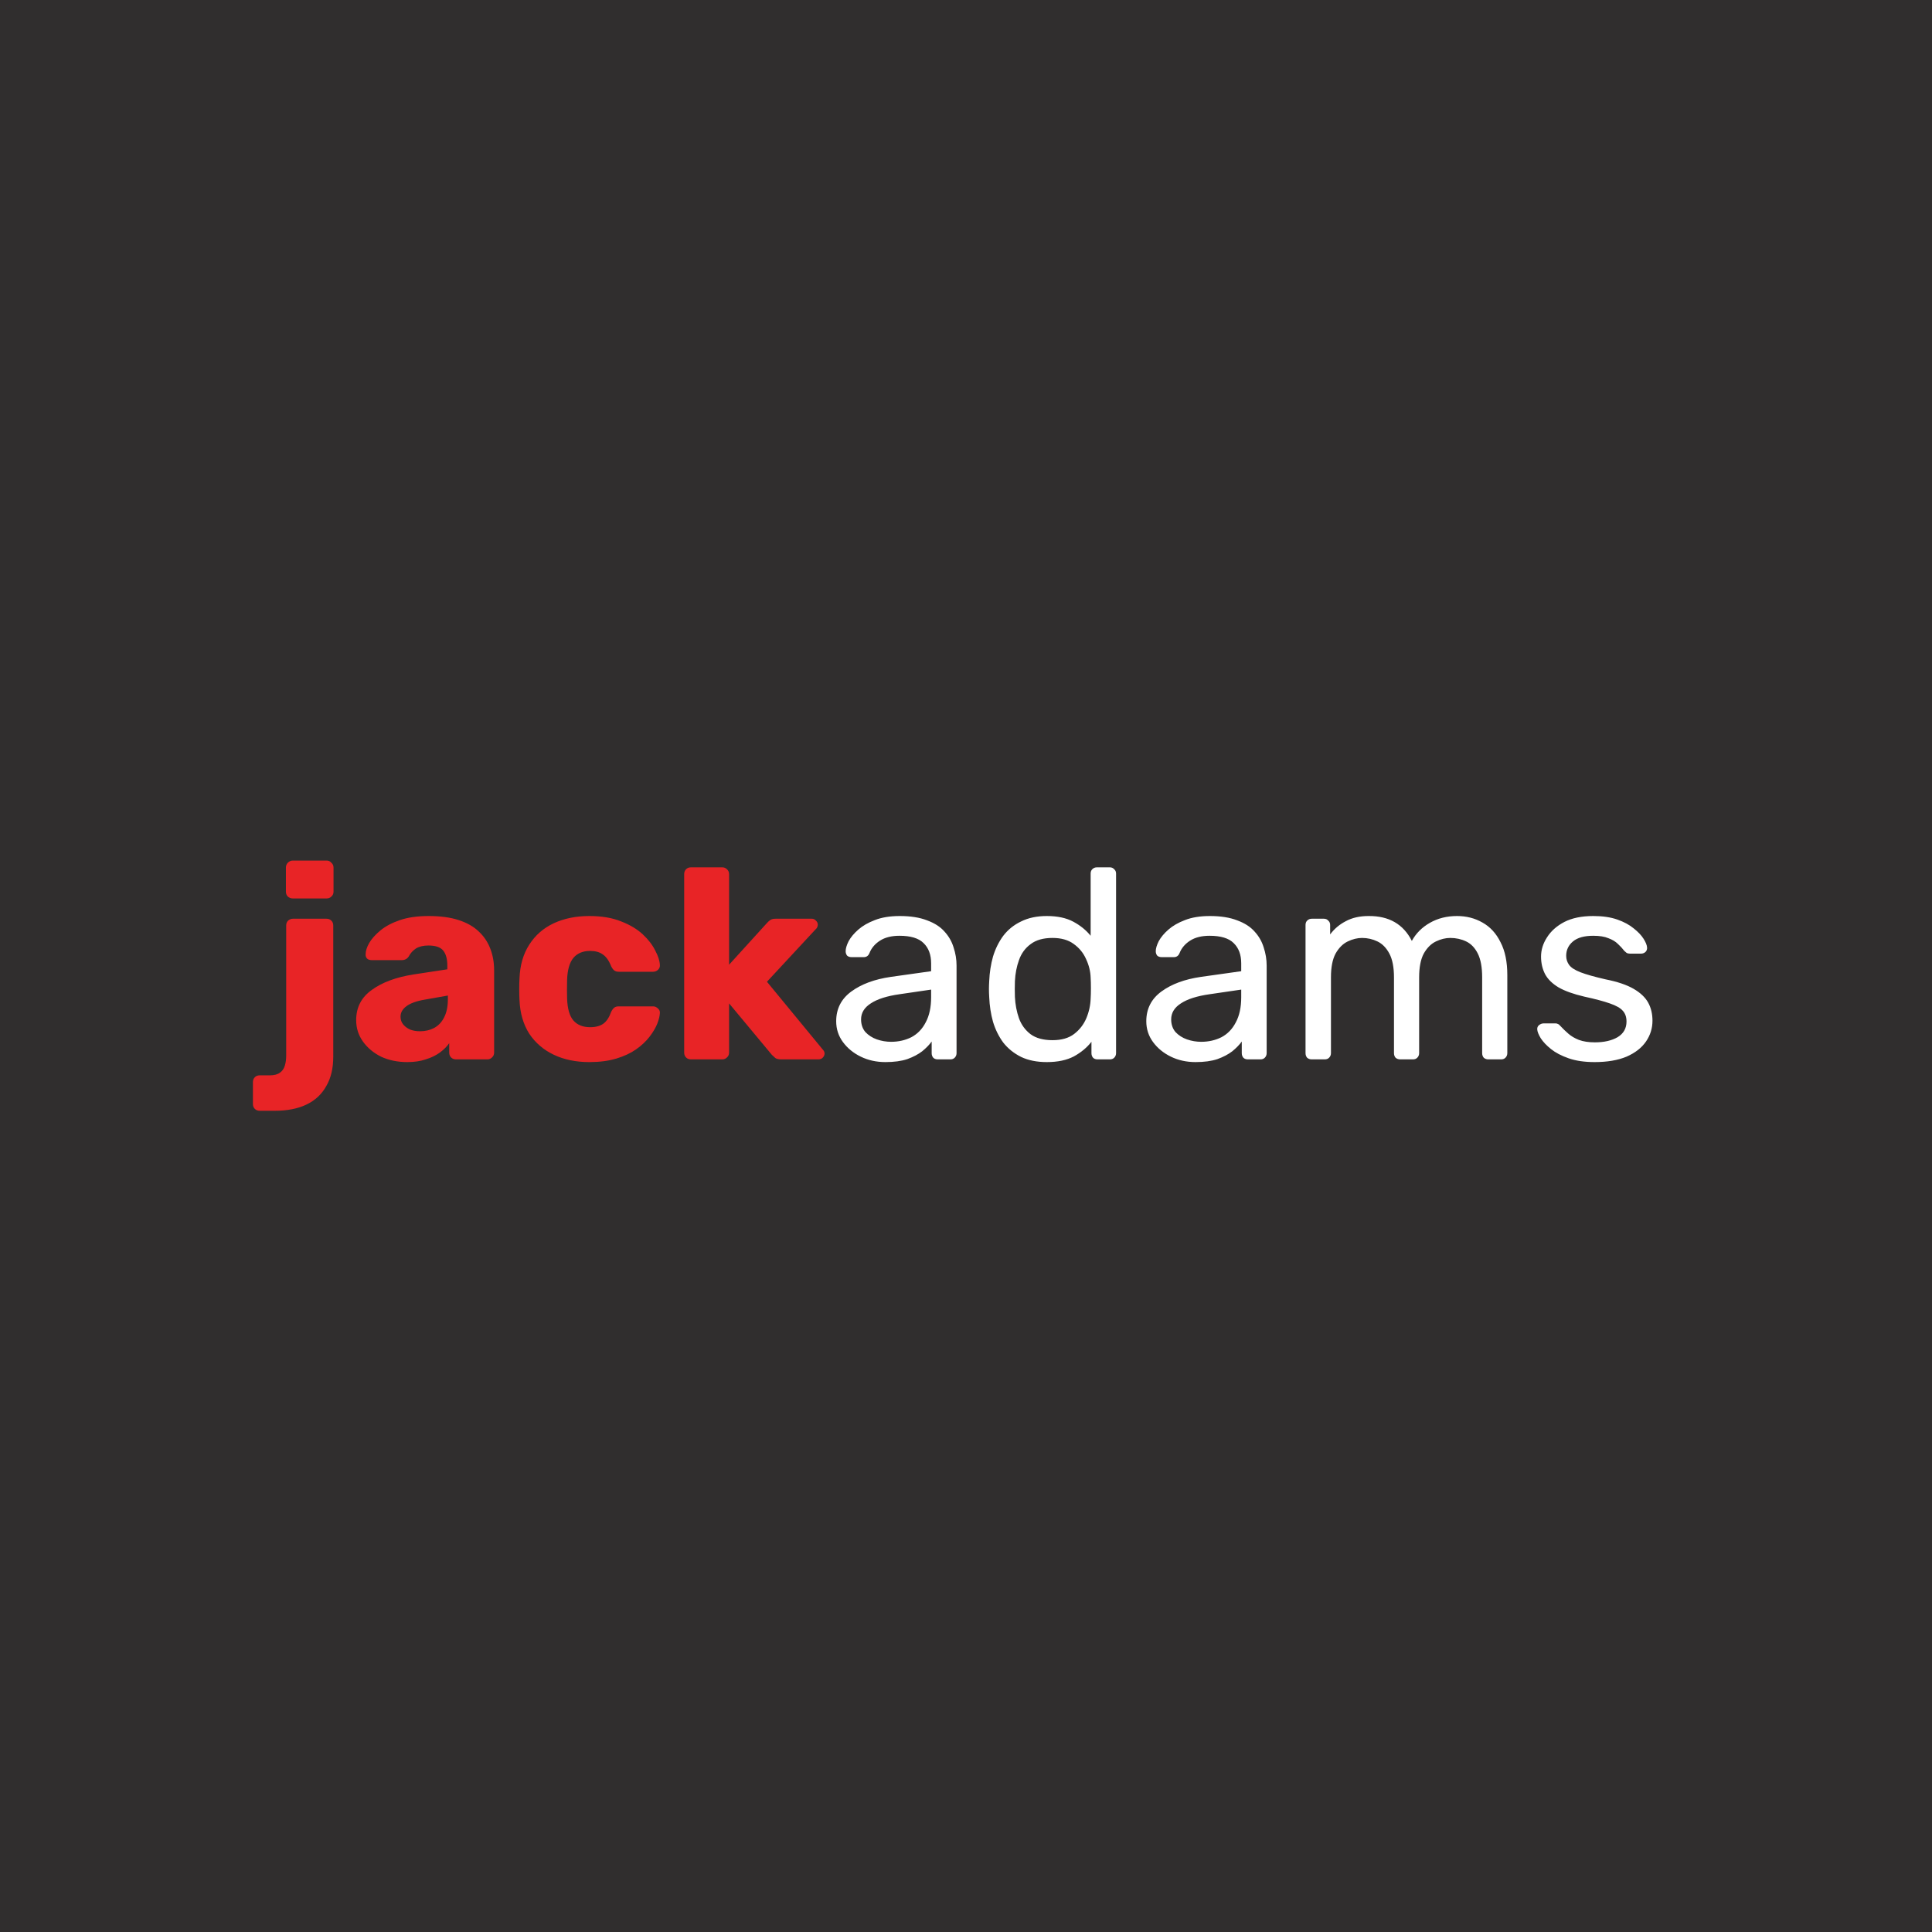 <svg width="600" height="600" viewBox="0 0 600 600" fill="none" xmlns="http://www.w3.org/2000/svg">
<rect x="0" y="0" width="600" height="600" fill="#808080" stroke="none"/>
<g clip-path="url(#clip0_9_35)">
<rect width="600" height="600" fill="white"/>
<rect width="600" height="600" fill="#302E2E"/>
<path d="M80.648 344.96C80.032 344.96 79.528 344.764 79.136 344.372C78.744 343.98 78.548 343.476 78.548 342.86V336.056C78.548 335.44 78.744 334.936 79.136 334.544C79.528 334.152 80.032 333.956 80.648 333.956H83.756C85.156 333.956 86.22 333.676 86.948 333.116C87.676 332.612 88.18 331.884 88.46 330.932C88.74 330.036 88.88 329 88.88 327.824V287.42C88.88 286.804 89.076 286.3 89.468 285.908C89.916 285.516 90.42 285.32 90.98 285.32H101.396C102.012 285.32 102.516 285.516 102.908 285.908C103.3 286.3 103.496 286.804 103.496 287.42V328.16C103.496 331.8 102.768 334.852 101.312 337.316C99.912 339.836 97.868 341.74 95.18 343.028C92.492 344.316 89.216 344.96 85.352 344.96H80.648ZM90.896 279.02C90.336 279.02 89.832 278.824 89.384 278.432C88.992 278.04 88.796 277.536 88.796 276.92V269.444C88.796 268.828 88.992 268.324 89.384 267.932C89.832 267.484 90.336 267.26 90.896 267.26H101.48C102.04 267.26 102.516 267.484 102.908 267.932C103.356 268.324 103.58 268.828 103.58 269.444V276.92C103.58 277.536 103.356 278.04 102.908 278.432C102.516 278.824 102.04 279.02 101.48 279.02H90.896ZM126.49 329.84C123.466 329.84 120.75 329.28 118.342 328.16C115.99 326.984 114.114 325.416 112.714 323.456C111.314 321.496 110.614 319.284 110.614 316.82C110.614 312.844 112.238 309.708 115.486 307.412C118.734 305.06 123.046 303.464 128.422 302.624L138.922 301.028V299.852C138.922 297.836 138.502 296.296 137.662 295.232C136.822 294.168 135.282 293.636 133.042 293.636C131.474 293.636 130.186 293.944 129.178 294.56C128.226 295.176 127.47 296.016 126.91 297.08C126.406 297.808 125.706 298.172 124.81 298.172H115.402C114.786 298.172 114.31 298.004 113.974 297.668C113.638 297.276 113.498 296.828 113.554 296.324C113.554 295.316 113.918 294.168 114.646 292.88C115.43 291.536 116.606 290.22 118.174 288.932C119.742 287.644 121.758 286.58 124.222 285.74C126.686 284.9 129.654 284.48 133.126 284.48C136.766 284.48 139.874 284.9 142.45 285.74C145.026 286.58 147.098 287.756 148.666 289.268C150.29 290.78 151.494 292.572 152.278 294.644C153.062 296.66 153.454 298.9 153.454 301.364V326.9C153.454 327.516 153.23 328.02 152.782 328.412C152.39 328.804 151.914 329 151.354 329H141.61C140.994 329 140.49 328.804 140.098 328.412C139.706 328.02 139.51 327.516 139.51 326.9V323.96C138.782 325.024 137.802 326.004 136.57 326.9C135.338 327.796 133.882 328.496 132.202 329C130.578 329.56 128.674 329.84 126.49 329.84ZM130.438 320.264C132.062 320.264 133.518 319.928 134.806 319.256C136.15 318.528 137.186 317.436 137.914 315.98C138.698 314.468 139.09 312.592 139.09 310.352V309.176L131.95 310.436C129.318 310.884 127.386 311.584 126.154 312.536C124.978 313.432 124.39 314.496 124.39 315.728C124.39 316.68 124.67 317.492 125.23 318.164C125.79 318.836 126.518 319.368 127.414 319.76C128.31 320.096 129.318 320.264 130.438 320.264ZM183.009 329.84C178.865 329.84 175.197 329.084 172.005 327.572C168.813 326.06 166.265 323.876 164.361 321.02C162.513 318.108 161.505 314.636 161.337 310.604C161.281 309.708 161.253 308.588 161.253 307.244C161.253 305.844 161.281 304.696 161.337 303.8C161.505 299.712 162.513 296.24 164.361 293.384C166.209 290.472 168.729 288.26 171.921 286.748C175.169 285.236 178.865 284.48 183.009 284.48C186.873 284.48 190.177 285.04 192.921 286.16C195.665 287.224 197.905 288.568 199.641 290.192C201.377 291.816 202.665 293.496 203.505 295.232C204.401 296.912 204.877 298.396 204.933 299.684C204.989 300.244 204.793 300.748 204.345 301.196C203.897 301.588 203.393 301.784 202.833 301.784H192.165C191.549 301.784 191.073 301.644 190.737 301.364C190.401 301.084 190.093 300.664 189.813 300.104C189.141 298.368 188.273 297.136 187.209 296.408C186.201 295.68 184.885 295.316 183.261 295.316C181.021 295.316 179.285 296.044 178.053 297.5C176.877 298.956 176.233 301.196 176.121 304.22C176.065 306.46 176.065 308.448 176.121 310.184C176.233 313.264 176.877 315.504 178.053 316.904C179.285 318.304 181.021 319.004 183.261 319.004C184.997 319.004 186.369 318.64 187.377 317.912C188.385 317.184 189.197 315.952 189.813 314.216C190.093 313.656 190.401 313.236 190.737 312.956C191.073 312.676 191.549 312.536 192.165 312.536H202.833C203.393 312.536 203.897 312.76 204.345 313.208C204.793 313.6 204.989 314.076 204.933 314.636C204.877 315.588 204.597 316.708 204.093 317.996C203.589 319.228 202.805 320.544 201.741 321.944C200.677 323.344 199.277 324.66 197.541 325.892C195.861 327.068 193.817 328.02 191.409 328.748C189.001 329.476 186.201 329.84 183.009 329.84ZM214.579 329C213.963 329 213.459 328.804 213.067 328.412C212.675 328.02 212.479 327.516 212.479 326.9V271.46C212.479 270.844 212.675 270.34 213.067 269.948C213.459 269.556 213.963 269.36 214.579 269.36H224.323C224.883 269.36 225.359 269.556 225.751 269.948C226.199 270.34 226.423 270.844 226.423 271.46V299.6L238.099 286.748C238.435 286.356 238.799 286.02 239.191 285.74C239.583 285.46 240.143 285.32 240.871 285.32H252.127C252.631 285.32 253.051 285.516 253.387 285.908C253.779 286.244 253.975 286.664 253.975 287.168C253.975 287.392 253.919 287.644 253.807 287.924C253.695 288.204 253.527 288.428 253.303 288.596L238.183 304.892L255.403 325.808C255.851 326.256 256.075 326.704 256.075 327.152C256.075 327.656 255.879 328.104 255.487 328.496C255.151 328.832 254.703 329 254.143 329H242.635C241.795 329 241.179 328.86 240.787 328.58C240.395 328.244 240.031 327.908 239.695 327.572L226.423 311.612V326.9C226.423 327.516 226.199 328.02 225.751 328.412C225.359 328.804 224.883 329 224.323 329H214.579Z" fill="#E82426"/>
<path d="M274.974 329.84C272.174 329.84 269.626 329.28 267.33 328.16C265.034 327.04 263.186 325.528 261.786 323.624C260.386 321.72 259.686 319.564 259.686 317.156C259.686 313.292 261.254 310.212 264.39 307.916C267.526 305.62 271.614 304.108 276.654 303.38L289.17 301.616V299.18C289.17 296.492 288.386 294.392 286.818 292.88C285.306 291.368 282.814 290.612 279.342 290.612C276.878 290.612 274.862 291.116 273.294 292.124C271.726 293.132 270.634 294.42 270.018 295.988C269.682 296.828 269.094 297.248 268.254 297.248H264.474C263.858 297.248 263.382 297.08 263.046 296.744C262.766 296.352 262.626 295.904 262.626 295.4C262.626 294.56 262.934 293.524 263.55 292.292C264.222 291.06 265.23 289.856 266.574 288.68C267.918 287.504 269.626 286.524 271.698 285.74C273.826 284.9 276.402 284.48 279.426 284.48C282.786 284.48 285.614 284.928 287.91 285.824C290.206 286.664 291.998 287.812 293.286 289.268C294.63 290.724 295.582 292.376 296.142 294.224C296.758 296.072 297.066 297.948 297.066 299.852V327.068C297.066 327.628 296.87 328.104 296.478 328.496C296.142 328.832 295.694 329 295.134 329H291.27C290.654 329 290.178 328.832 289.842 328.496C289.506 328.104 289.338 327.628 289.338 327.068V323.456C288.61 324.464 287.63 325.472 286.398 326.48C285.166 327.432 283.626 328.244 281.778 328.916C279.93 329.532 277.662 329.84 274.974 329.84ZM276.738 323.54C279.034 323.54 281.134 323.064 283.038 322.112C284.942 321.104 286.426 319.564 287.49 317.492C288.61 315.42 289.17 312.816 289.17 309.68V307.328L279.426 308.756C275.45 309.316 272.454 310.268 270.438 311.612C268.422 312.9 267.414 314.552 267.414 316.568C267.414 318.136 267.862 319.452 268.758 320.516C269.71 321.524 270.886 322.28 272.286 322.784C273.742 323.288 275.226 323.54 276.738 323.54ZM325.102 329.84C322.022 329.84 319.362 329.308 317.122 328.244C314.882 327.124 313.034 325.64 311.578 323.792C310.178 321.888 309.114 319.732 308.386 317.324C307.714 314.916 307.322 312.368 307.21 309.68C307.154 308.784 307.126 307.944 307.126 307.16C307.126 306.376 307.154 305.536 307.21 304.64C307.322 302.008 307.714 299.488 308.386 297.08C309.114 294.672 310.178 292.516 311.578 290.612C313.034 288.708 314.882 287.224 317.122 286.16C319.362 285.04 322.022 284.48 325.102 284.48C328.406 284.48 331.15 285.068 333.334 286.244C335.518 287.42 337.31 288.876 338.71 290.612V271.292C338.71 270.732 338.878 270.284 339.214 269.948C339.606 269.556 340.082 269.36 340.642 269.36H344.674C345.234 269.36 345.682 269.556 346.018 269.948C346.41 270.284 346.606 270.732 346.606 271.292V327.068C346.606 327.628 346.41 328.104 346.018 328.496C345.682 328.832 345.234 329 344.674 329H340.894C340.278 329 339.802 328.832 339.466 328.496C339.13 328.104 338.962 327.628 338.962 327.068V323.54C337.562 325.332 335.742 326.844 333.502 328.076C331.262 329.252 328.462 329.84 325.102 329.84ZM326.866 323.036C329.666 323.036 331.906 322.392 333.586 321.104C335.266 319.816 336.526 318.192 337.366 316.232C338.206 314.216 338.654 312.172 338.71 310.1C338.766 309.204 338.794 308.14 338.794 306.908C338.794 305.62 338.766 304.528 338.71 303.632C338.654 301.672 338.178 299.74 337.282 297.836C336.442 295.932 335.154 294.364 333.418 293.132C331.738 291.9 329.554 291.284 326.866 291.284C324.01 291.284 321.742 291.928 320.062 293.216C318.382 294.448 317.178 296.1 316.45 298.172C315.722 300.188 315.302 302.372 315.19 304.724C315.134 306.348 315.134 307.972 315.19 309.596C315.302 311.948 315.722 314.16 316.45 316.232C317.178 318.248 318.382 319.9 320.062 321.188C321.742 322.42 324.01 323.036 326.866 323.036ZM371.279 329.84C368.479 329.84 365.931 329.28 363.635 328.16C361.339 327.04 359.491 325.528 358.091 323.624C356.691 321.72 355.991 319.564 355.991 317.156C355.991 313.292 357.559 310.212 360.695 307.916C363.831 305.62 367.919 304.108 372.959 303.38L385.475 301.616V299.18C385.475 296.492 384.691 294.392 383.123 292.88C381.611 291.368 379.119 290.612 375.647 290.612C373.183 290.612 371.167 291.116 369.599 292.124C368.031 293.132 366.939 294.42 366.323 295.988C365.987 296.828 365.399 297.248 364.559 297.248H360.779C360.163 297.248 359.687 297.08 359.351 296.744C359.071 296.352 358.931 295.904 358.931 295.4C358.931 294.56 359.239 293.524 359.855 292.292C360.527 291.06 361.535 289.856 362.879 288.68C364.223 287.504 365.931 286.524 368.003 285.74C370.131 284.9 372.707 284.48 375.731 284.48C379.091 284.48 381.919 284.928 384.215 285.824C386.511 286.664 388.303 287.812 389.591 289.268C390.935 290.724 391.887 292.376 392.447 294.224C393.063 296.072 393.371 297.948 393.371 299.852V327.068C393.371 327.628 393.175 328.104 392.783 328.496C392.447 328.832 391.999 329 391.439 329H387.575C386.959 329 386.483 328.832 386.147 328.496C385.811 328.104 385.643 327.628 385.643 327.068V323.456C384.915 324.464 383.935 325.472 382.703 326.48C381.471 327.432 379.931 328.244 378.083 328.916C376.235 329.532 373.967 329.84 371.279 329.84ZM373.043 323.54C375.339 323.54 377.439 323.064 379.343 322.112C381.247 321.104 382.731 319.564 383.795 317.492C384.915 315.42 385.475 312.816 385.475 309.68V307.328L375.731 308.756C371.755 309.316 368.759 310.268 366.743 311.612C364.727 312.9 363.719 314.552 363.719 316.568C363.719 318.136 364.167 319.452 365.063 320.516C366.015 321.524 367.191 322.28 368.591 322.784C370.047 323.288 371.531 323.54 373.043 323.54ZM407.378 329C406.818 329 406.342 328.832 405.95 328.496C405.614 328.104 405.446 327.628 405.446 327.068V287.252C405.446 286.692 405.614 286.244 405.95 285.908C406.342 285.516 406.818 285.32 407.378 285.32H411.158C411.718 285.32 412.166 285.516 412.502 285.908C412.894 286.244 413.09 286.692 413.09 287.252V290.192C414.378 288.456 416.002 287.084 417.962 286.076C419.922 285.012 422.274 284.48 425.018 284.48C431.346 284.424 435.826 287 438.458 292.208C439.746 289.856 441.622 287.98 444.086 286.58C446.55 285.18 449.35 284.48 452.486 284.48C455.398 284.48 458.03 285.152 460.382 286.496C462.79 287.84 464.666 289.884 466.01 292.628C467.41 295.316 468.11 298.704 468.11 302.792V327.068C468.11 327.628 467.914 328.104 467.522 328.496C467.186 328.832 466.738 329 466.178 329H462.23C461.67 329 461.194 328.832 460.802 328.496C460.466 328.104 460.298 327.628 460.298 327.068V303.548C460.298 300.412 459.85 297.948 458.954 296.156C458.058 294.364 456.854 293.104 455.342 292.376C453.83 291.648 452.178 291.284 450.386 291.284C448.93 291.284 447.446 291.648 445.934 292.376C444.422 293.104 443.162 294.364 442.154 296.156C441.202 297.948 440.726 300.412 440.726 303.548V327.068C440.726 327.628 440.53 328.104 440.138 328.496C439.802 328.832 439.354 329 438.794 329H434.846C434.286 329 433.81 328.832 433.418 328.496C433.082 328.104 432.914 327.628 432.914 327.068V303.548C432.914 300.412 432.438 297.948 431.486 296.156C430.534 294.364 429.302 293.104 427.79 292.376C426.278 291.648 424.682 291.284 423.002 291.284C421.546 291.284 420.062 291.648 418.55 292.376C417.038 293.104 415.778 294.364 414.77 296.156C413.818 297.948 413.342 300.384 413.342 303.464V327.068C413.342 327.628 413.146 328.104 412.754 328.496C412.418 328.832 411.97 329 411.41 329H407.378ZM495.215 329.84C492.079 329.84 489.391 329.448 487.151 328.664C484.911 327.88 483.091 326.928 481.691 325.808C480.291 324.688 479.227 323.568 478.499 322.448C477.827 321.328 477.463 320.432 477.407 319.76C477.351 319.144 477.547 318.668 477.995 318.332C478.443 317.996 478.891 317.828 479.339 317.828H483.119C483.399 317.828 483.623 317.884 483.791 317.996C484.015 318.052 484.295 318.276 484.631 318.668C485.359 319.452 486.171 320.236 487.067 321.02C487.963 321.804 489.055 322.448 490.343 322.952C491.687 323.456 493.339 323.708 495.299 323.708C498.155 323.708 500.507 323.176 502.355 322.112C504.203 320.992 505.127 319.368 505.127 317.24C505.127 315.84 504.735 314.72 503.951 313.88C503.223 313.04 501.879 312.284 499.919 311.612C498.015 310.94 495.383 310.24 492.023 309.512C488.663 308.728 486.003 307.776 484.043 306.656C482.083 305.48 480.683 304.108 479.843 302.54C479.003 300.916 478.583 299.096 478.583 297.08C478.583 295.008 479.199 293.02 480.431 291.116C481.663 289.156 483.455 287.56 485.807 286.328C488.215 285.096 491.211 284.48 494.795 284.48C497.707 284.48 500.199 284.844 502.271 285.572C504.343 286.3 506.051 287.224 507.395 288.344C508.739 289.408 509.747 290.472 510.419 291.536C511.091 292.6 511.455 293.496 511.511 294.224C511.567 294.784 511.399 295.26 511.007 295.652C510.615 295.988 510.167 296.156 509.663 296.156H506.135C505.743 296.156 505.407 296.072 505.127 295.904C504.903 295.736 504.679 295.54 504.455 295.316C503.895 294.588 503.223 293.86 502.439 293.132C501.711 292.404 500.731 291.816 499.499 291.368C498.323 290.864 496.755 290.612 494.795 290.612C491.995 290.612 489.895 291.2 488.495 292.376C487.095 293.552 486.395 295.036 486.395 296.828C486.395 297.892 486.703 298.844 487.319 299.684C487.935 300.524 489.111 301.28 490.847 301.952C492.583 302.624 495.159 303.352 498.575 304.136C502.271 304.864 505.183 305.844 507.311 307.076C509.439 308.308 510.951 309.736 511.847 311.36C512.743 312.984 513.191 314.86 513.191 316.988C513.191 319.34 512.519 321.496 511.175 323.456C509.831 325.416 507.815 326.984 505.127 328.16C502.439 329.28 499.135 329.84 495.215 329.84Z" fill="white"/>
</g>
<defs>
<clipPath id="clip0_9_35">
<rect width="600" height="600" fill="white"/>
</clipPath>
</defs>
</svg>
